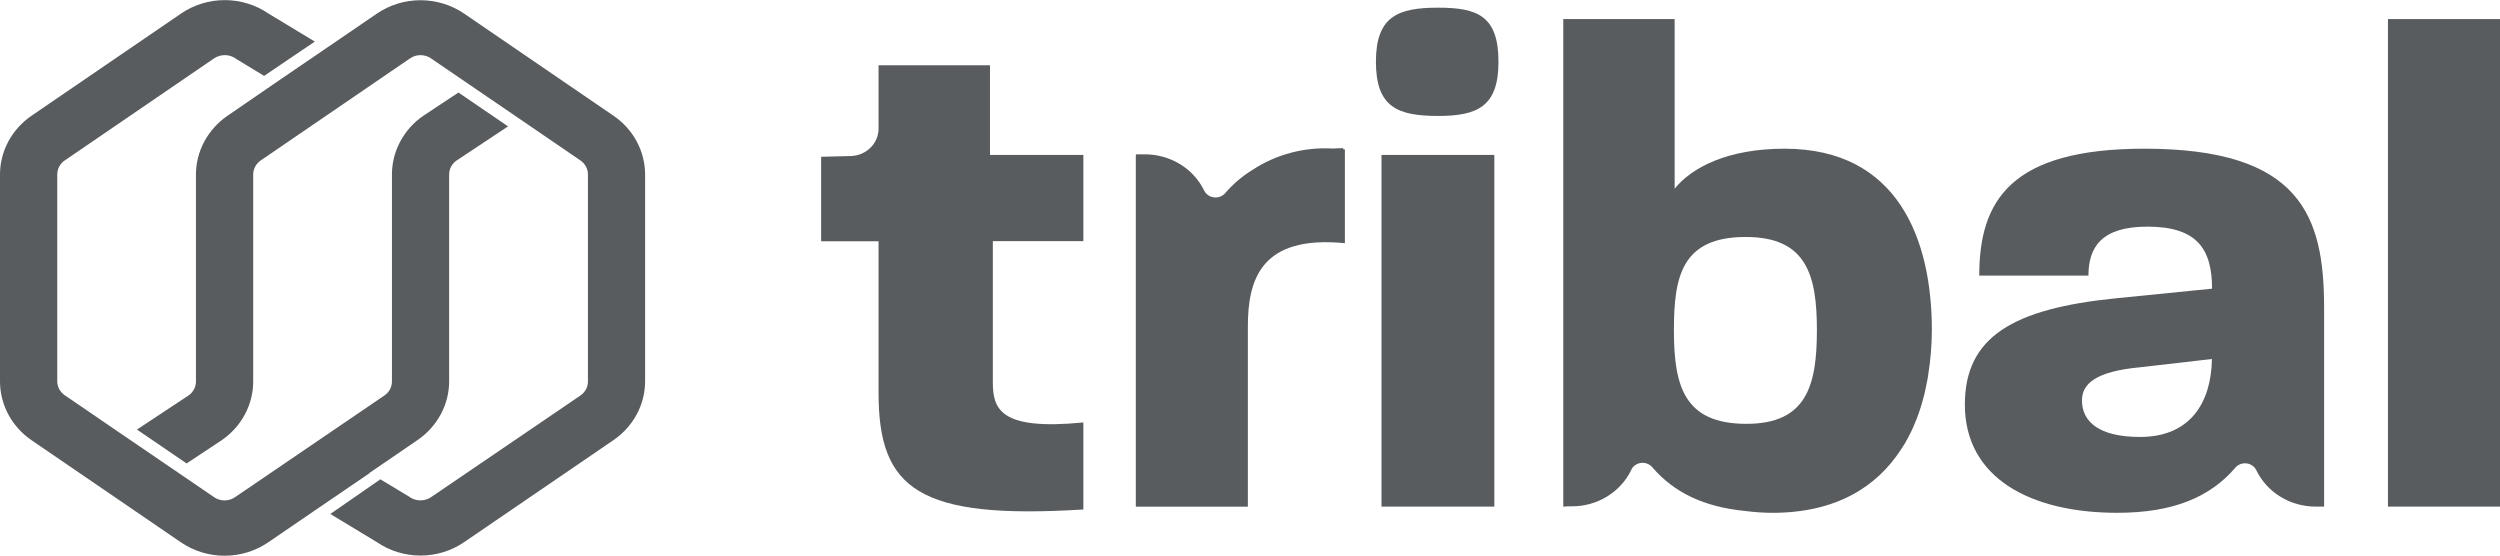 <svg width="90" height="20" viewBox="0 0 90 20" fill="none" xmlns="http://www.w3.org/2000/svg">
<g clip-path="url(#clip0_208_1570)">
<path d="M22.087 4.167L16.708 0.489C16.25 0.176 15.701 0.008 15.139 0.008C14.576 0.008 14.028 0.176 13.569 0.489L11.818 1.685L9.915 2.983L8.191 4.167C7.84 4.407 7.554 4.725 7.356 5.093C7.158 5.461 7.055 5.868 7.054 6.282V13.735C7.054 13.831 7.031 13.925 6.986 14.011C6.942 14.097 6.877 14.172 6.797 14.23L4.93 15.464L6.718 16.684L7.979 15.849C8.33 15.609 8.616 15.291 8.814 14.924C9.011 14.556 9.115 14.148 9.115 13.735V6.282C9.116 6.184 9.14 6.086 9.187 5.998C9.234 5.91 9.302 5.834 9.386 5.776L14.764 2.1C14.873 2.025 15.004 1.985 15.139 1.985C15.273 1.985 15.404 2.025 15.513 2.1L16.917 3.059L18.704 4.278L20.894 5.775C20.978 5.832 21.047 5.908 21.094 5.996C21.141 6.084 21.166 6.182 21.165 6.281V13.735C21.166 13.833 21.141 13.931 21.094 14.019C21.046 14.106 20.978 14.182 20.894 14.239L15.513 17.901C15.395 17.979 15.254 18.019 15.11 18.013C14.967 18.008 14.829 17.959 14.717 17.872L13.693 17.255L11.891 18.503L13.569 19.518C14.028 19.832 14.576 20 15.139 20C15.701 20 16.25 19.832 16.708 19.518L22.087 15.843C22.437 15.603 22.723 15.287 22.92 14.92C23.118 14.554 23.222 14.147 23.224 13.735V6.282C23.223 5.868 23.12 5.46 22.922 5.092C22.725 4.724 22.438 4.407 22.087 4.167Z" fill="#585C5F"/>
<path d="M13.306 17.022L15.033 15.841C15.383 15.602 15.668 15.285 15.866 14.919C16.064 14.552 16.168 14.146 16.169 13.733V6.281C16.169 6.185 16.192 6.089 16.237 6.003C16.282 5.917 16.348 5.842 16.428 5.784L18.29 4.55L16.504 3.331L15.245 4.164C14.894 4.404 14.608 4.722 14.411 5.09C14.213 5.458 14.11 5.866 14.11 6.28V13.733C14.11 13.832 14.085 13.93 14.038 14.017C13.991 14.105 13.922 14.181 13.838 14.238L8.459 17.9C8.35 17.975 8.219 18.015 8.085 18.015C7.95 18.015 7.819 17.975 7.71 17.9L6.306 16.942L4.523 15.727L2.333 14.23C2.25 14.174 2.182 14.1 2.135 14.013C2.088 13.927 2.063 13.831 2.061 13.733V6.281C2.061 6.182 2.085 6.085 2.132 5.996C2.179 5.908 2.248 5.832 2.332 5.775L7.71 2.099C7.829 2.02 7.972 1.98 8.117 1.985C8.262 1.99 8.401 2.041 8.514 2.128L9.508 2.732L11.333 1.497L9.661 0.485C9.202 0.172 8.654 0.004 8.091 0.004C7.529 0.004 6.98 0.172 6.522 0.485L1.137 4.165C0.785 4.406 0.499 4.723 0.301 5.091C0.103 5.459 0 5.867 0 6.281V13.733C0 14.147 0.104 14.555 0.301 14.923C0.499 15.291 0.786 15.609 1.137 15.849L6.515 19.525C6.974 19.838 7.522 20.006 8.085 20.006C8.647 20.006 9.196 19.838 9.654 19.525L11.492 18.269L13.304 17.034L13.306 17.022Z" fill="#585C5F"/>
<path d="M35.639 2.35H31.628V4.63C31.628 4.887 31.524 5.134 31.337 5.318C31.151 5.503 30.896 5.61 30.628 5.617L29.561 5.644V8.685H31.628V14.145C31.628 17.596 33.051 18.713 39.001 18.341V15.208C35.975 15.506 35.742 14.711 35.742 13.744V8.681H39.001V5.577H35.639V2.35Z" fill="#585C5F"/>
<path d="M51.774 0.276C50.327 0.276 49.533 0.585 49.533 2.225C49.533 3.866 50.324 4.174 51.774 4.174C53.2 4.174 53.945 3.826 53.945 2.225C53.945 0.579 53.2 0.276 51.774 0.276Z" fill="#585C5F"/>
<path d="M53.796 5.577H49.734V18.238H53.796V5.577Z" fill="#585C5F"/>
<path d="M64.244 5.353C62.2 5.353 60.908 6.023 60.287 6.793V0.687H56.278V18.238C56.323 18.238 56.367 18.238 56.412 18.228H56.592C57.041 18.228 57.48 18.105 57.858 17.872C58.236 17.64 58.537 17.309 58.726 16.918V16.909C58.758 16.843 58.808 16.785 58.87 16.743C58.932 16.7 59.005 16.673 59.081 16.664C59.157 16.656 59.233 16.666 59.304 16.694C59.375 16.722 59.437 16.767 59.485 16.824C60.253 17.718 61.324 18.252 62.845 18.397C63.161 18.439 63.48 18.46 63.799 18.462C66.1 18.462 67.563 17.528 68.439 16.177C68.487 16.105 68.536 16.023 68.581 15.955L68.671 15.792C68.737 15.671 68.798 15.549 68.856 15.423L68.896 15.33C68.963 15.176 69.023 15.022 69.079 14.867C69.079 14.85 69.09 14.833 69.095 14.816C69.151 14.651 69.203 14.483 69.246 14.312C69.246 14.29 69.258 14.272 69.263 14.252C69.298 14.108 69.33 13.963 69.357 13.815C69.369 13.756 69.382 13.698 69.393 13.639C69.404 13.58 69.406 13.546 69.414 13.5C69.5 12.965 69.545 12.424 69.547 11.883C69.547 8.63 68.332 5.353 64.244 5.353ZM62.874 15.258C60.623 15.258 60.261 13.894 60.261 11.883C60.261 9.946 60.546 8.531 62.848 8.531C65.046 8.531 65.408 9.92 65.408 11.883C65.408 13.867 65.046 15.258 62.874 15.258Z" fill="#585C5F"/>
<path d="M77.203 5.353C72.391 5.353 71.253 7.215 71.253 9.921H75.184C75.184 8.903 75.649 8.159 77.305 8.159C79.064 8.159 79.634 8.931 79.634 10.392L76.167 10.739C72.469 11.113 70.735 12.128 70.735 14.563C70.735 17.219 73.115 18.461 76.219 18.461C78.227 18.461 79.557 17.901 80.467 16.843C80.514 16.785 80.576 16.74 80.647 16.712C80.718 16.683 80.795 16.673 80.872 16.682C80.948 16.69 81.02 16.717 81.083 16.76C81.145 16.803 81.195 16.861 81.227 16.927C81.416 17.319 81.717 17.65 82.095 17.882C82.473 18.114 82.912 18.237 83.361 18.238H83.668V11.063C83.665 7.785 82.83 5.353 77.203 5.353ZM77.042 15.73C75.567 15.73 74.951 15.184 74.951 14.414C74.951 13.818 75.443 13.372 77.042 13.222L79.629 12.924C79.605 14.489 78.854 15.73 77.042 15.73Z" fill="#585C5F"/>
<path d="M90 0.687H85.966V18.238H90V0.687Z" fill="#585C5F"/>
<path d="M48.354 5.333C48.224 5.333 48.104 5.343 47.978 5.347C46.951 5.288 45.932 5.56 45.084 6.119C44.717 6.346 44.389 6.625 44.111 6.948C44.063 7.005 44.001 7.049 43.93 7.077C43.859 7.105 43.782 7.115 43.706 7.106C43.63 7.098 43.557 7.071 43.495 7.028C43.433 6.985 43.383 6.928 43.35 6.861C43.161 6.47 42.858 6.138 42.478 5.907C42.098 5.676 41.657 5.554 41.207 5.556H40.9V5.585H40.889V18.239H44.923V11.758C44.923 10.069 45.389 8.457 48.416 8.755V5.378H48.361C48.359 5.35 48.358 5.333 48.354 5.333Z" fill="#585C5F"/>
</g>
<defs>
<clipPath id="clip0_208_1570">
<rect width="90" height="20" fill="white"/>
</clipPath>
</defs>
</svg>
